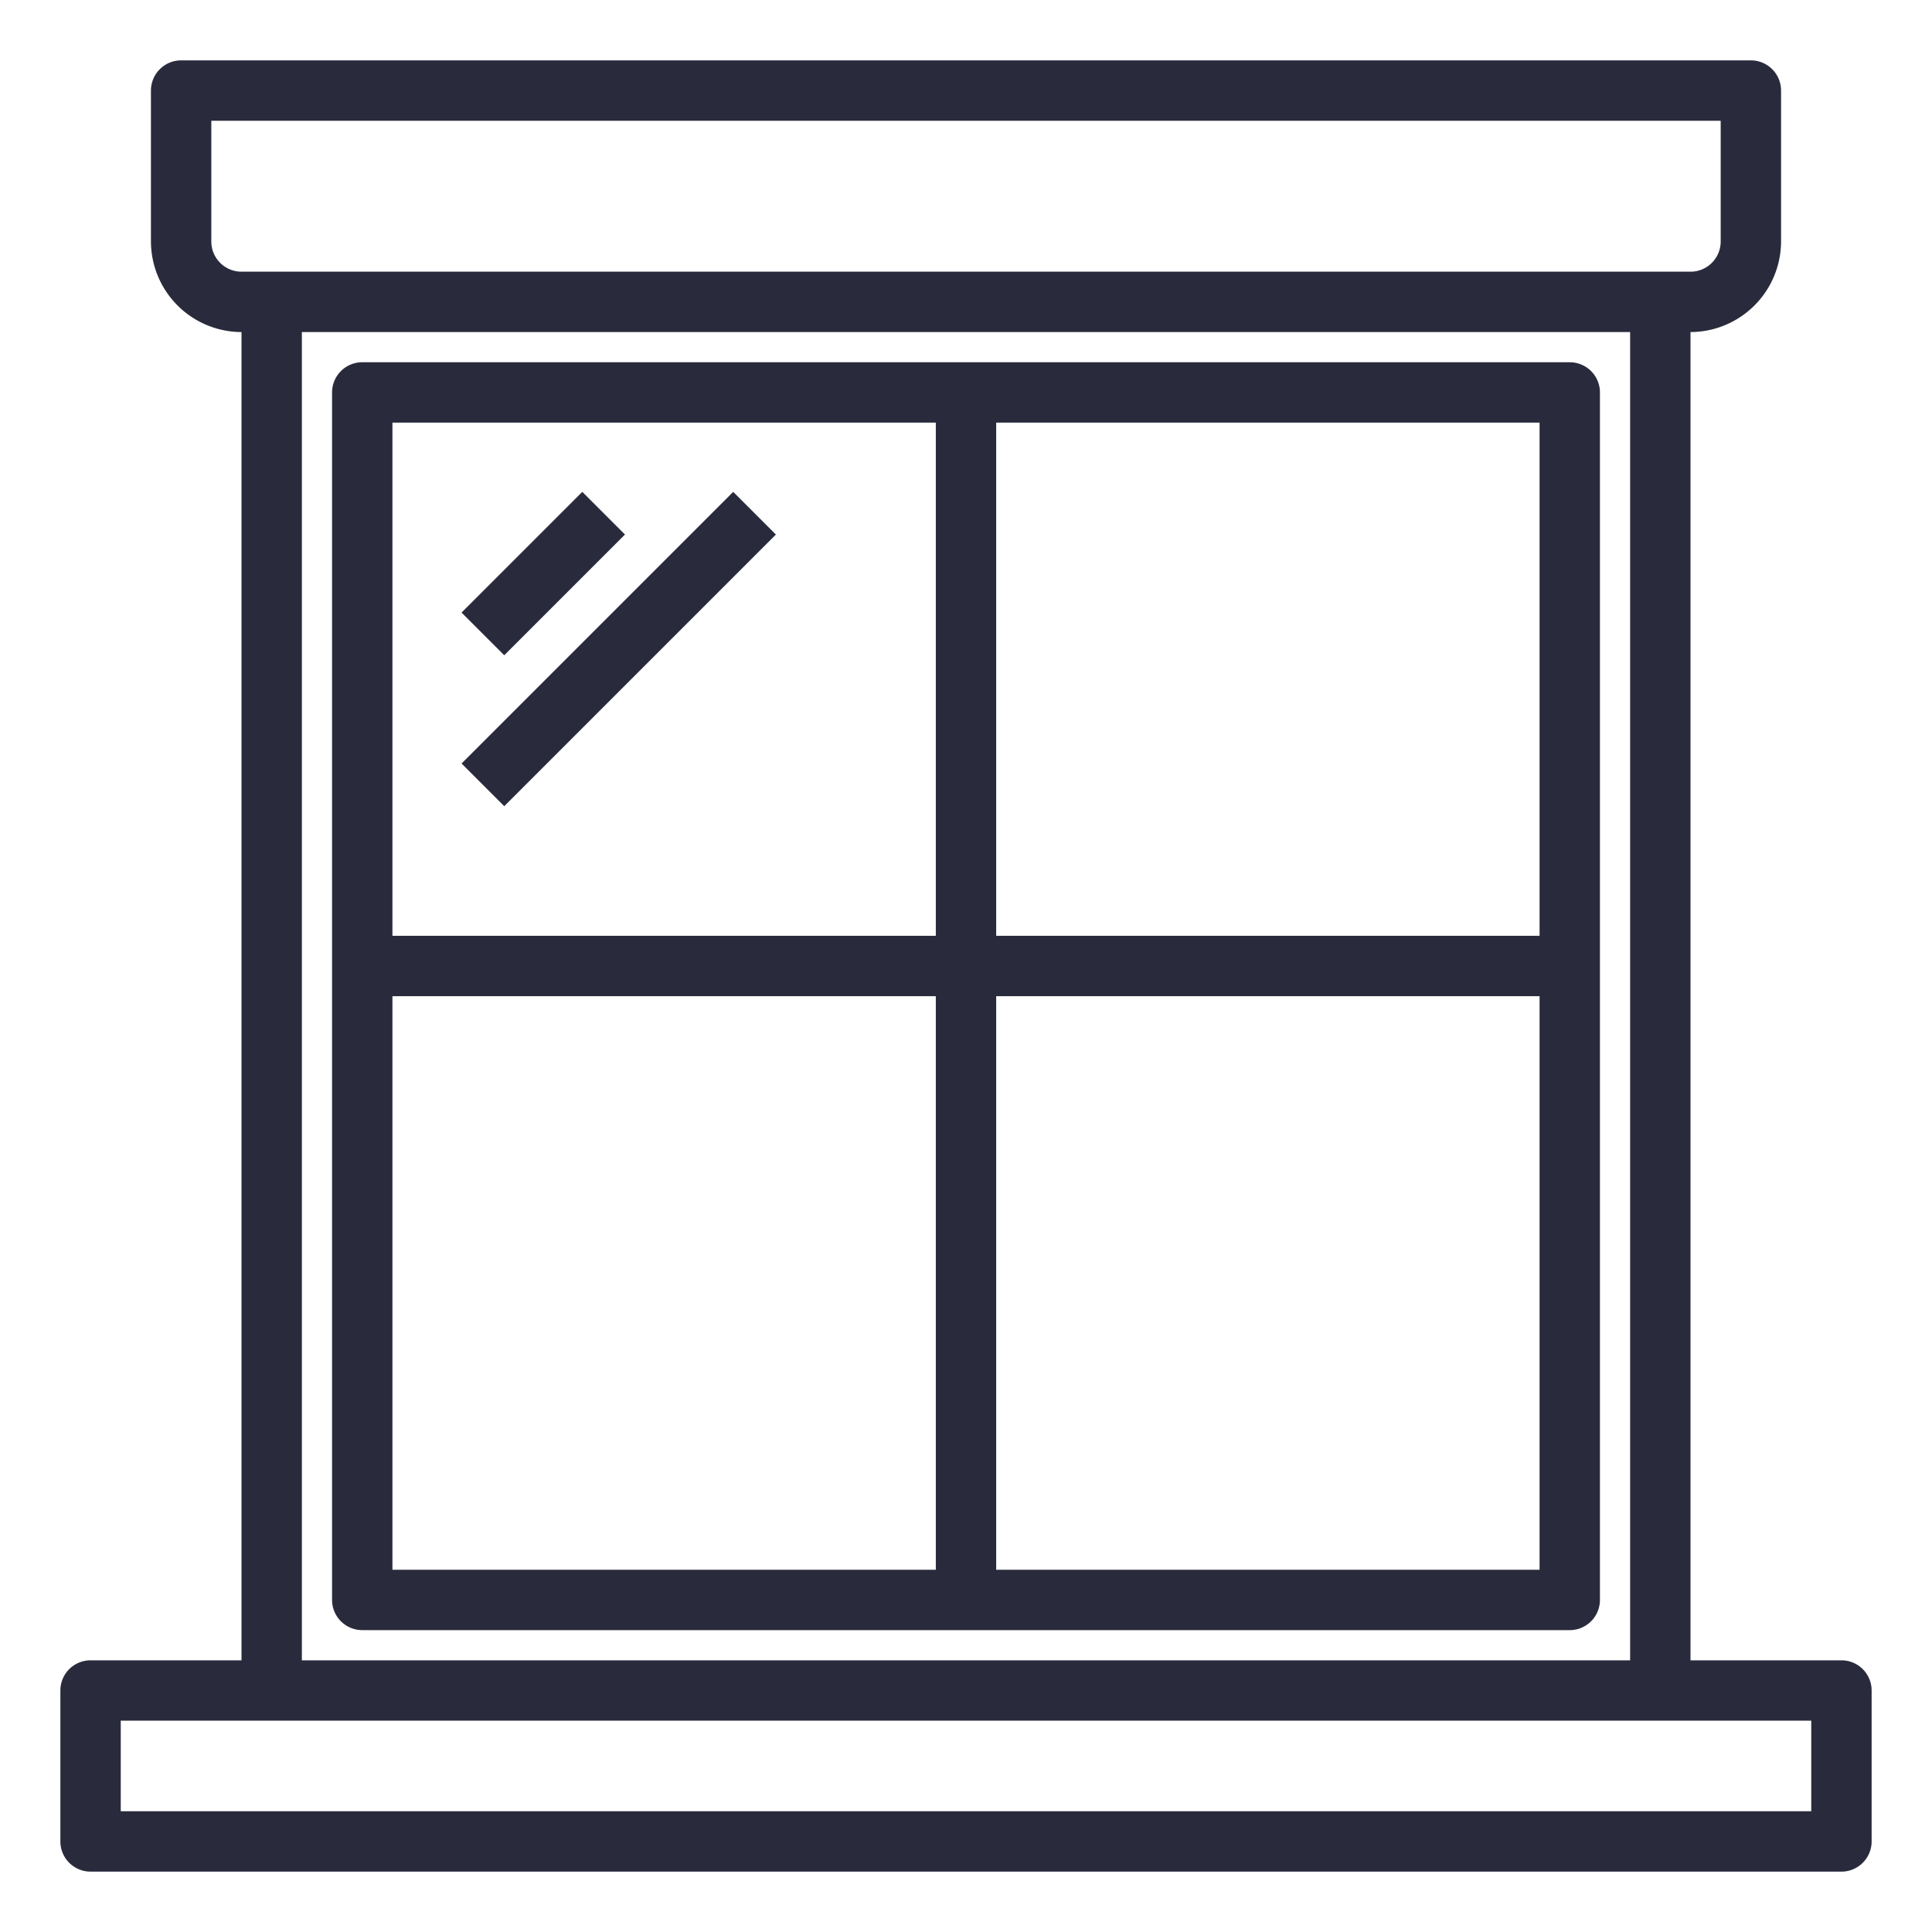 <?xml version="1.0"?>
<svg xmlns="http://www.w3.org/2000/svg" xmlns:xlink="http://www.w3.org/1999/xlink" xmlns:svgjs="http://svgjs.com/svgjs" version="1.1" width="512" height="512" x="0" y="0" viewBox="0 0 64 64" style="enable-background:new 0 0 512 512" xml:space="preserve" class=""><g><path xmlns="http://www.w3.org/2000/svg" d="m61 55h-5v-44a3.009 3.009 0 0 0 3-3v-5a1 1 0 0 0 -1-1h-52a1 1 0 0 0 -1 1v5a3.009 3.009 0 0 0 3 3v44h-5a1 1 0 0 0 -1 1v5a1 1 0 0 0 1 1h58a1 1 0 0 0 1-1v-5a1 1 0 0 0 -1-1zm-54-47v-4h50v4a1 1 0 0 1 -1 1h-48a1 1 0 0 1 -1-1zm47 3v44h-44v-44zm6 49h-56v-3h56z" fill="#292b3d" data-original="#000000" style="" class=""/><path xmlns="http://www.w3.org/2000/svg" d="m52 12h-40a1 1 0 0 0 -1 1v40a1 1 0 0 0 1 1h40a1 1 0 0 0 1-1v-40a1 1 0 0 0 -1-1zm-21 40h-18v-19h18zm0-21h-18v-17h18zm20 21h-18v-19h18zm0-21h-18v-17h18z" fill="#292b3d" data-original="#000000" style="" class=""/><path xmlns="http://www.w3.org/2000/svg" d="m15.172 18h5.657v2h-5.657z" transform="matrix(.707 -.707 .707 .707 -8.163 18.293)" fill="#292b3d" data-original="#000000" style="" class=""/><path xmlns="http://www.w3.org/2000/svg" d="m14.136 20.5h12.728v2h-12.728z" transform="matrix(.707 -.707 .707 .707 -9.198 20.793)" fill="#292b3d" data-original="#000000" style="" class=""/></g></svg>
